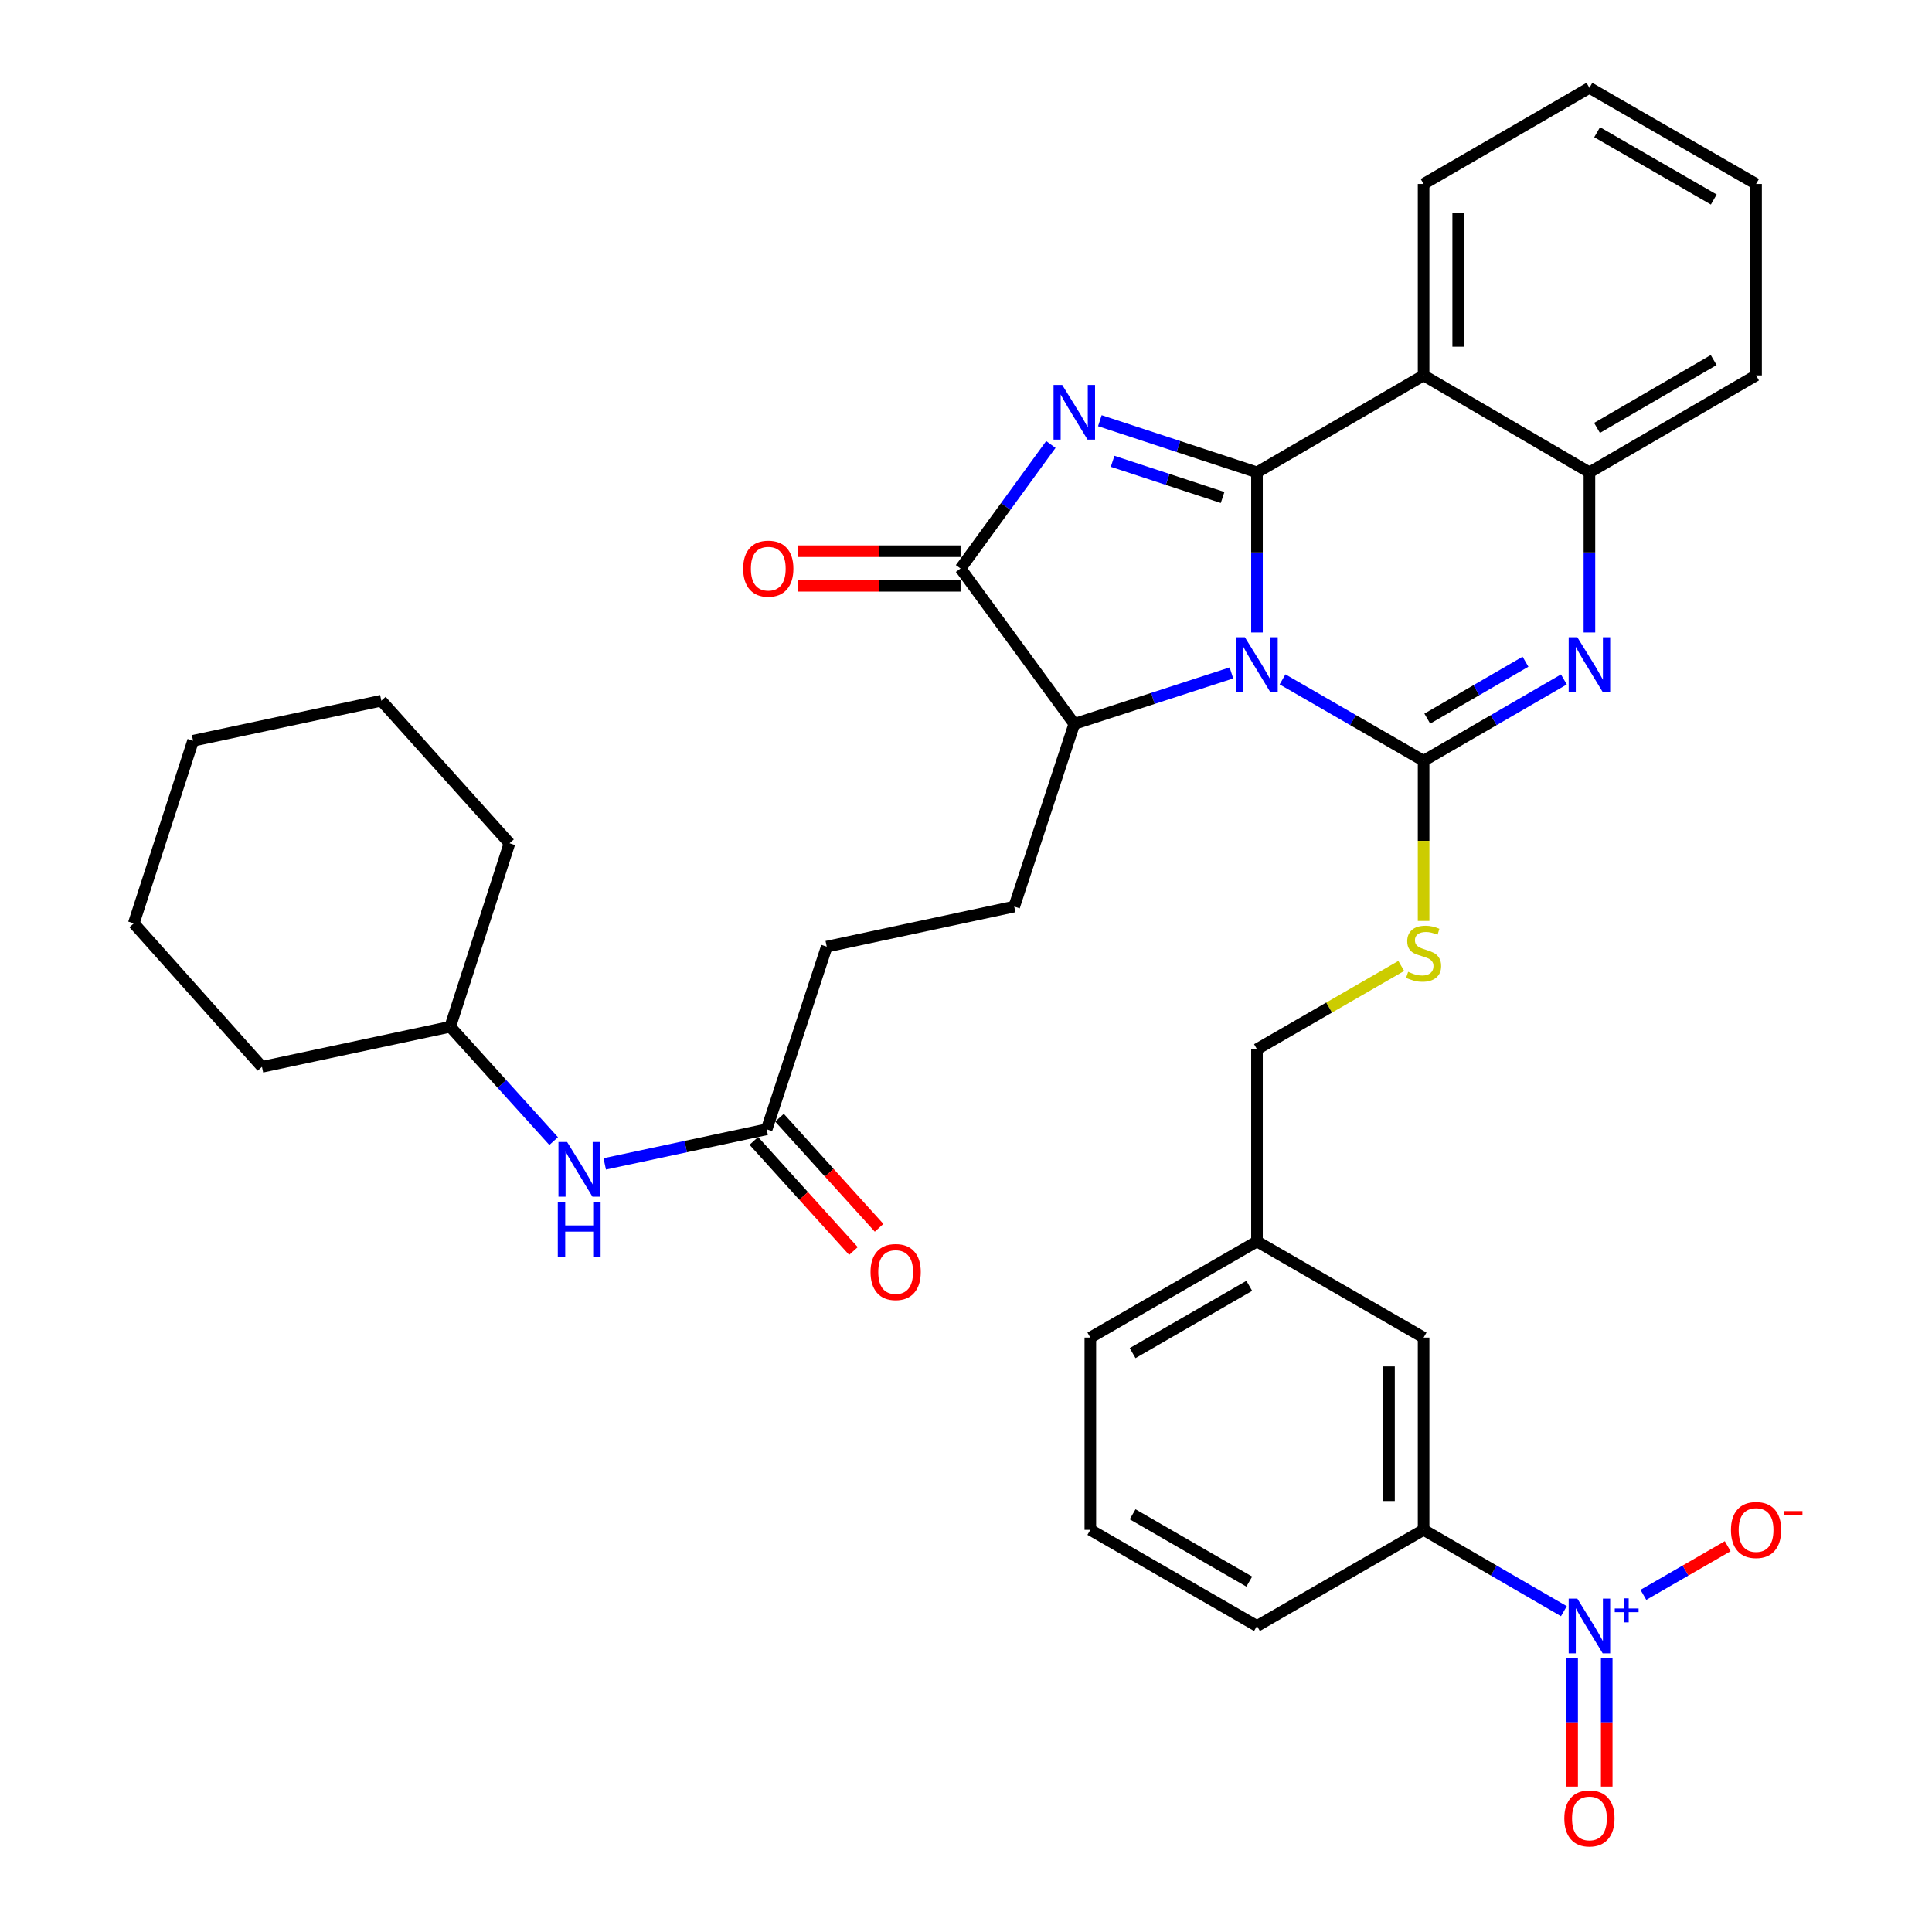 <?xml version='1.0' encoding='iso-8859-1'?>
<svg version='1.1' baseProfile='full'
              xmlns='http://www.w3.org/2000/svg'
                      xmlns:rdkit='http://www.rdkit.org/xml'
                      xmlns:xlink='http://www.w3.org/1999/xlink'
                  xml:space='preserve'
width='1000px' height='1000px' viewBox='0 0 1000 1000'>
<!-- END OF HEADER -->
<rect style='opacity:1.0;fill:#FFFFFF;stroke:none' width='1000' height='1000' x='0' y='0'> </rect>
<path class='bond-0' d='M 650.607,327.365 L 650.607,285.929' style='fill:none;fill-rule:evenodd;stroke:#0000FF;stroke-width:6px;stroke-linecap:butt;stroke-linejoin:miter;stroke-opacity:1' />
<path class='bond-0' d='M 650.607,285.929 L 650.607,244.494' style='fill:none;fill-rule:evenodd;stroke:#000000;stroke-width:6px;stroke-linecap:butt;stroke-linejoin:miter;stroke-opacity:1' />
<path class='bond-1' d='M 663.836,351.646 L 700.345,372.709' style='fill:none;fill-rule:evenodd;stroke:#0000FF;stroke-width:6px;stroke-linecap:butt;stroke-linejoin:miter;stroke-opacity:1' />
<path class='bond-1' d='M 700.345,372.709 L 736.853,393.773' style='fill:none;fill-rule:evenodd;stroke:#000000;stroke-width:6px;stroke-linecap:butt;stroke-linejoin:miter;stroke-opacity:1' />
<path class='bond-6' d='M 637.382,348.305 L 596.717,361.502' style='fill:none;fill-rule:evenodd;stroke:#0000FF;stroke-width:6px;stroke-linecap:butt;stroke-linejoin:miter;stroke-opacity:1' />
<path class='bond-6' d='M 596.717,361.502 L 556.052,374.699' style='fill:none;fill-rule:evenodd;stroke:#000000;stroke-width:6px;stroke-linecap:butt;stroke-linejoin:miter;stroke-opacity:1' />
<path class='bond-2' d='M 650.607,244.494 L 609.944,231.122' style='fill:none;fill-rule:evenodd;stroke:#000000;stroke-width:6px;stroke-linecap:butt;stroke-linejoin:miter;stroke-opacity:1' />
<path class='bond-2' d='M 609.944,231.122 L 569.281,217.75' style='fill:none;fill-rule:evenodd;stroke:#0000FF;stroke-width:6px;stroke-linecap:butt;stroke-linejoin:miter;stroke-opacity:1' />
<path class='bond-2' d='M 632.813,257.496 L 604.349,248.135' style='fill:none;fill-rule:evenodd;stroke:#000000;stroke-width:6px;stroke-linecap:butt;stroke-linejoin:miter;stroke-opacity:1' />
<path class='bond-2' d='M 604.349,248.135 L 575.885,238.775' style='fill:none;fill-rule:evenodd;stroke:#0000FF;stroke-width:6px;stroke-linecap:butt;stroke-linejoin:miter;stroke-opacity:1' />
<path class='bond-5' d='M 650.607,244.494 L 736.853,194.316' style='fill:none;fill-rule:evenodd;stroke:#000000;stroke-width:6px;stroke-linecap:butt;stroke-linejoin:miter;stroke-opacity:1' />
<path class='bond-3' d='M 736.853,393.773 L 773.157,372.725' style='fill:none;fill-rule:evenodd;stroke:#000000;stroke-width:6px;stroke-linecap:butt;stroke-linejoin:miter;stroke-opacity:1' />
<path class='bond-3' d='M 773.157,372.725 L 809.461,351.678' style='fill:none;fill-rule:evenodd;stroke:#0000FF;stroke-width:6px;stroke-linecap:butt;stroke-linejoin:miter;stroke-opacity:1' />
<path class='bond-3' d='M 738.762,371.964 L 764.174,357.231' style='fill:none;fill-rule:evenodd;stroke:#000000;stroke-width:6px;stroke-linecap:butt;stroke-linejoin:miter;stroke-opacity:1' />
<path class='bond-3' d='M 764.174,357.231 L 789.587,342.498' style='fill:none;fill-rule:evenodd;stroke:#0000FF;stroke-width:6px;stroke-linecap:butt;stroke-linejoin:miter;stroke-opacity:1' />
<path class='bond-9' d='M 736.853,393.773 L 736.853,435.229' style='fill:none;fill-rule:evenodd;stroke:#000000;stroke-width:6px;stroke-linecap:butt;stroke-linejoin:miter;stroke-opacity:1' />
<path class='bond-9' d='M 736.853,435.229 L 736.853,476.684' style='fill:none;fill-rule:evenodd;stroke:#CCCC00;stroke-width:6px;stroke-linecap:butt;stroke-linejoin:miter;stroke-opacity:1' />
<path class='bond-35' d='M 543.921,230.06 L 520.55,262.157' style='fill:none;fill-rule:evenodd;stroke:#0000FF;stroke-width:6px;stroke-linecap:butt;stroke-linejoin:miter;stroke-opacity:1' />
<path class='bond-35' d='M 520.55,262.157 L 497.179,294.253' style='fill:none;fill-rule:evenodd;stroke:#000000;stroke-width:6px;stroke-linecap:butt;stroke-linejoin:miter;stroke-opacity:1' />
<path class='bond-8' d='M 822.682,327.365 L 822.682,285.929' style='fill:none;fill-rule:evenodd;stroke:#0000FF;stroke-width:6px;stroke-linecap:butt;stroke-linejoin:miter;stroke-opacity:1' />
<path class='bond-8' d='M 822.682,285.929 L 822.682,244.494' style='fill:none;fill-rule:evenodd;stroke:#000000;stroke-width:6px;stroke-linecap:butt;stroke-linejoin:miter;stroke-opacity:1' />
<path class='bond-4' d='M 497.179,294.253 L 556.052,374.699' style='fill:none;fill-rule:evenodd;stroke:#000000;stroke-width:6px;stroke-linecap:butt;stroke-linejoin:miter;stroke-opacity:1' />
<path class='bond-15' d='M 497.179,285.298 L 455.163,285.298' style='fill:none;fill-rule:evenodd;stroke:#000000;stroke-width:6px;stroke-linecap:butt;stroke-linejoin:miter;stroke-opacity:1' />
<path class='bond-15' d='M 455.163,285.298 L 413.147,285.298' style='fill:none;fill-rule:evenodd;stroke:#FF0000;stroke-width:6px;stroke-linecap:butt;stroke-linejoin:miter;stroke-opacity:1' />
<path class='bond-15' d='M 497.179,303.208 L 455.163,303.208' style='fill:none;fill-rule:evenodd;stroke:#000000;stroke-width:6px;stroke-linecap:butt;stroke-linejoin:miter;stroke-opacity:1' />
<path class='bond-15' d='M 455.163,303.208 L 413.147,303.208' style='fill:none;fill-rule:evenodd;stroke:#FF0000;stroke-width:6px;stroke-linecap:butt;stroke-linejoin:miter;stroke-opacity:1' />
<path class='bond-22' d='M 736.853,194.316 L 736.853,95.224' style='fill:none;fill-rule:evenodd;stroke:#000000;stroke-width:6px;stroke-linecap:butt;stroke-linejoin:miter;stroke-opacity:1' />
<path class='bond-22' d='M 754.763,179.452 L 754.763,110.088' style='fill:none;fill-rule:evenodd;stroke:#000000;stroke-width:6px;stroke-linecap:butt;stroke-linejoin:miter;stroke-opacity:1' />
<path class='bond-36' d='M 736.853,194.316 L 822.682,244.494' style='fill:none;fill-rule:evenodd;stroke:#000000;stroke-width:6px;stroke-linecap:butt;stroke-linejoin:miter;stroke-opacity:1' />
<path class='bond-11' d='M 556.052,374.699 L 524.959,469.233' style='fill:none;fill-rule:evenodd;stroke:#000000;stroke-width:6px;stroke-linecap:butt;stroke-linejoin:miter;stroke-opacity:1' />
<path class='bond-7' d='M 809.461,833.944 L 773.157,812.893' style='fill:none;fill-rule:evenodd;stroke:#0000FF;stroke-width:6px;stroke-linecap:butt;stroke-linejoin:miter;stroke-opacity:1' />
<path class='bond-7' d='M 773.157,812.893 L 736.853,791.841' style='fill:none;fill-rule:evenodd;stroke:#000000;stroke-width:6px;stroke-linecap:butt;stroke-linejoin:miter;stroke-opacity:1' />
<path class='bond-13' d='M 850.616,825.493 L 872.435,812.903' style='fill:none;fill-rule:evenodd;stroke:#0000FF;stroke-width:6px;stroke-linecap:butt;stroke-linejoin:miter;stroke-opacity:1' />
<path class='bond-13' d='M 872.435,812.903 L 894.254,800.313' style='fill:none;fill-rule:evenodd;stroke:#FF0000;stroke-width:6px;stroke-linecap:butt;stroke-linejoin:miter;stroke-opacity:1' />
<path class='bond-14' d='M 813.727,858.259 L 813.727,891.498' style='fill:none;fill-rule:evenodd;stroke:#0000FF;stroke-width:6px;stroke-linecap:butt;stroke-linejoin:miter;stroke-opacity:1' />
<path class='bond-14' d='M 813.727,891.498 L 813.727,924.738' style='fill:none;fill-rule:evenodd;stroke:#FF0000;stroke-width:6px;stroke-linecap:butt;stroke-linejoin:miter;stroke-opacity:1' />
<path class='bond-14' d='M 831.637,858.259 L 831.637,891.498' style='fill:none;fill-rule:evenodd;stroke:#0000FF;stroke-width:6px;stroke-linecap:butt;stroke-linejoin:miter;stroke-opacity:1' />
<path class='bond-14' d='M 831.637,891.498 L 831.637,924.738' style='fill:none;fill-rule:evenodd;stroke:#FF0000;stroke-width:6px;stroke-linecap:butt;stroke-linejoin:miter;stroke-opacity:1' />
<path class='bond-24' d='M 822.682,244.494 L 908.938,194.316' style='fill:none;fill-rule:evenodd;stroke:#000000;stroke-width:6px;stroke-linecap:butt;stroke-linejoin:miter;stroke-opacity:1' />
<path class='bond-24' d='M 826.614,221.486 L 886.994,186.362' style='fill:none;fill-rule:evenodd;stroke:#000000;stroke-width:6px;stroke-linecap:butt;stroke-linejoin:miter;stroke-opacity:1' />
<path class='bond-20' d='M 725.284,499.969 L 687.945,521.515' style='fill:none;fill-rule:evenodd;stroke:#CCCC00;stroke-width:6px;stroke-linecap:butt;stroke-linejoin:miter;stroke-opacity:1' />
<path class='bond-20' d='M 687.945,521.515 L 650.607,543.062' style='fill:none;fill-rule:evenodd;stroke:#000000;stroke-width:6px;stroke-linecap:butt;stroke-linejoin:miter;stroke-opacity:1' />
<path class='bond-10' d='M 736.853,791.841 L 736.853,692.331' style='fill:none;fill-rule:evenodd;stroke:#000000;stroke-width:6px;stroke-linecap:butt;stroke-linejoin:miter;stroke-opacity:1' />
<path class='bond-10' d='M 718.943,776.915 L 718.943,707.258' style='fill:none;fill-rule:evenodd;stroke:#000000;stroke-width:6px;stroke-linecap:butt;stroke-linejoin:miter;stroke-opacity:1' />
<path class='bond-38' d='M 736.853,791.841 L 650.607,841.611' style='fill:none;fill-rule:evenodd;stroke:#000000;stroke-width:6px;stroke-linecap:butt;stroke-linejoin:miter;stroke-opacity:1' />
<path class='bond-19' d='M 524.959,469.233 L 427.927,489.979' style='fill:none;fill-rule:evenodd;stroke:#000000;stroke-width:6px;stroke-linecap:butt;stroke-linejoin:miter;stroke-opacity:1' />
<path class='bond-12' d='M 396.823,584.524 L 427.927,489.979' style='fill:none;fill-rule:evenodd;stroke:#000000;stroke-width:6px;stroke-linecap:butt;stroke-linejoin:miter;stroke-opacity:1' />
<path class='bond-16' d='M 396.823,584.524 L 354.918,593.474' style='fill:none;fill-rule:evenodd;stroke:#000000;stroke-width:6px;stroke-linecap:butt;stroke-linejoin:miter;stroke-opacity:1' />
<path class='bond-16' d='M 354.918,593.474 L 313.012,602.425' style='fill:none;fill-rule:evenodd;stroke:#0000FF;stroke-width:6px;stroke-linecap:butt;stroke-linejoin:miter;stroke-opacity:1' />
<path class='bond-18' d='M 390.183,590.531 L 415.962,619.027' style='fill:none;fill-rule:evenodd;stroke:#000000;stroke-width:6px;stroke-linecap:butt;stroke-linejoin:miter;stroke-opacity:1' />
<path class='bond-18' d='M 415.962,619.027 L 441.741,647.522' style='fill:none;fill-rule:evenodd;stroke:#FF0000;stroke-width:6px;stroke-linecap:butt;stroke-linejoin:miter;stroke-opacity:1' />
<path class='bond-18' d='M 403.464,578.516 L 429.243,607.011' style='fill:none;fill-rule:evenodd;stroke:#000000;stroke-width:6px;stroke-linecap:butt;stroke-linejoin:miter;stroke-opacity:1' />
<path class='bond-18' d='M 429.243,607.011 L 455.022,635.507' style='fill:none;fill-rule:evenodd;stroke:#FF0000;stroke-width:6px;stroke-linecap:butt;stroke-linejoin:miter;stroke-opacity:1' />
<path class='bond-23' d='M 286.563,590.623 L 259.8,561.032' style='fill:none;fill-rule:evenodd;stroke:#0000FF;stroke-width:6px;stroke-linecap:butt;stroke-linejoin:miter;stroke-opacity:1' />
<path class='bond-23' d='M 259.8,561.032 L 233.037,531.441' style='fill:none;fill-rule:evenodd;stroke:#000000;stroke-width:6px;stroke-linecap:butt;stroke-linejoin:miter;stroke-opacity:1' />
<path class='bond-17' d='M 736.853,692.331 L 650.607,642.572' style='fill:none;fill-rule:evenodd;stroke:#000000;stroke-width:6px;stroke-linecap:butt;stroke-linejoin:miter;stroke-opacity:1' />
<path class='bond-21' d='M 650.607,543.062 L 650.607,642.572' style='fill:none;fill-rule:evenodd;stroke:#000000;stroke-width:6px;stroke-linecap:butt;stroke-linejoin:miter;stroke-opacity:1' />
<path class='bond-27' d='M 650.607,642.572 L 564.351,692.331' style='fill:none;fill-rule:evenodd;stroke:#000000;stroke-width:6px;stroke-linecap:butt;stroke-linejoin:miter;stroke-opacity:1' />
<path class='bond-27' d='M 646.618,665.549 L 586.239,700.381' style='fill:none;fill-rule:evenodd;stroke:#000000;stroke-width:6px;stroke-linecap:butt;stroke-linejoin:miter;stroke-opacity:1' />
<path class='bond-30' d='M 736.853,95.224 L 822.682,45.455' style='fill:none;fill-rule:evenodd;stroke:#000000;stroke-width:6px;stroke-linecap:butt;stroke-linejoin:miter;stroke-opacity:1' />
<path class='bond-28' d='M 233.037,531.441 L 263.713,436.488' style='fill:none;fill-rule:evenodd;stroke:#000000;stroke-width:6px;stroke-linecap:butt;stroke-linejoin:miter;stroke-opacity:1' />
<path class='bond-29' d='M 233.037,531.441 L 135.597,552.186' style='fill:none;fill-rule:evenodd;stroke:#000000;stroke-width:6px;stroke-linecap:butt;stroke-linejoin:miter;stroke-opacity:1' />
<path class='bond-31' d='M 908.938,194.316 L 908.938,95.224' style='fill:none;fill-rule:evenodd;stroke:#000000;stroke-width:6px;stroke-linecap:butt;stroke-linejoin:miter;stroke-opacity:1' />
<path class='bond-25' d='M 650.607,841.611 L 564.351,791.841' style='fill:none;fill-rule:evenodd;stroke:#000000;stroke-width:6px;stroke-linecap:butt;stroke-linejoin:miter;stroke-opacity:1' />
<path class='bond-25' d='M 646.619,818.632 L 586.24,783.794' style='fill:none;fill-rule:evenodd;stroke:#000000;stroke-width:6px;stroke-linecap:butt;stroke-linejoin:miter;stroke-opacity:1' />
<path class='bond-26' d='M 564.351,791.841 L 564.351,692.331' style='fill:none;fill-rule:evenodd;stroke:#000000;stroke-width:6px;stroke-linecap:butt;stroke-linejoin:miter;stroke-opacity:1' />
<path class='bond-33' d='M 263.713,436.488 L 197.376,362.679' style='fill:none;fill-rule:evenodd;stroke:#000000;stroke-width:6px;stroke-linecap:butt;stroke-linejoin:miter;stroke-opacity:1' />
<path class='bond-32' d='M 135.597,552.186 L 69.241,477.94' style='fill:none;fill-rule:evenodd;stroke:#000000;stroke-width:6px;stroke-linecap:butt;stroke-linejoin:miter;stroke-opacity:1' />
<path class='bond-37' d='M 822.682,45.455 L 908.938,95.224' style='fill:none;fill-rule:evenodd;stroke:#000000;stroke-width:6px;stroke-linecap:butt;stroke-linejoin:miter;stroke-opacity:1' />
<path class='bond-37' d='M 826.669,68.433 L 887.049,103.272' style='fill:none;fill-rule:evenodd;stroke:#000000;stroke-width:6px;stroke-linecap:butt;stroke-linejoin:miter;stroke-opacity:1' />
<path class='bond-34' d='M 69.241,477.94 L 99.936,383.405' style='fill:none;fill-rule:evenodd;stroke:#000000;stroke-width:6px;stroke-linecap:butt;stroke-linejoin:miter;stroke-opacity:1' />
<path class='bond-39' d='M 197.376,362.679 L 99.936,383.405' style='fill:none;fill-rule:evenodd;stroke:#000000;stroke-width:6px;stroke-linecap:butt;stroke-linejoin:miter;stroke-opacity:1' />
<path  class='atom-0' d='M 644.347 329.853
L 653.627 344.853
Q 654.547 346.333, 656.027 349.013
Q 657.507 351.693, 657.587 351.853
L 657.587 329.853
L 661.347 329.853
L 661.347 358.173
L 657.467 358.173
L 647.507 341.773
Q 646.347 339.853, 645.107 337.653
Q 643.907 335.453, 643.547 334.773
L 643.547 358.173
L 639.867 358.173
L 639.867 329.853
L 644.347 329.853
' fill='#0000FF'/>
<path  class='atom-3' d='M 549.792 199.24
L 559.072 214.24
Q 559.992 215.72, 561.472 218.4
Q 562.952 221.08, 563.032 221.24
L 563.032 199.24
L 566.792 199.24
L 566.792 227.56
L 562.912 227.56
L 552.952 211.16
Q 551.792 209.24, 550.552 207.04
Q 549.352 204.84, 548.992 204.16
L 548.992 227.56
L 545.312 227.56
L 545.312 199.24
L 549.792 199.24
' fill='#0000FF'/>
<path  class='atom-4' d='M 816.422 329.853
L 825.702 344.853
Q 826.622 346.333, 828.102 349.013
Q 829.582 351.693, 829.662 351.853
L 829.662 329.853
L 833.422 329.853
L 833.422 358.173
L 829.542 358.173
L 819.582 341.773
Q 818.422 339.853, 817.182 337.653
Q 815.982 335.453, 815.622 334.773
L 815.622 358.173
L 811.942 358.173
L 811.942 329.853
L 816.422 329.853
' fill='#0000FF'/>
<path  class='atom-8' d='M 816.422 827.451
L 825.702 842.451
Q 826.622 843.931, 828.102 846.611
Q 829.582 849.291, 829.662 849.451
L 829.662 827.451
L 833.422 827.451
L 833.422 855.771
L 829.542 855.771
L 819.582 839.371
Q 818.422 837.451, 817.182 835.251
Q 815.982 833.051, 815.622 832.371
L 815.622 855.771
L 811.942 855.771
L 811.942 827.451
L 816.422 827.451
' fill='#0000FF'/>
<path  class='atom-8' d='M 835.798 832.555
L 840.787 832.555
L 840.787 827.302
L 843.005 827.302
L 843.005 832.555
L 848.126 832.555
L 848.126 834.456
L 843.005 834.456
L 843.005 839.736
L 840.787 839.736
L 840.787 834.456
L 835.798 834.456
L 835.798 832.555
' fill='#0000FF'/>
<path  class='atom-10' d='M 728.853 503.012
Q 729.173 503.132, 730.493 503.692
Q 731.813 504.252, 733.253 504.612
Q 734.733 504.932, 736.173 504.932
Q 738.853 504.932, 740.413 503.652
Q 741.973 502.332, 741.973 500.052
Q 741.973 498.492, 741.173 497.532
Q 740.413 496.572, 739.213 496.052
Q 738.013 495.532, 736.013 494.932
Q 733.493 494.172, 731.973 493.452
Q 730.493 492.732, 729.413 491.212
Q 728.373 489.692, 728.373 487.132
Q 728.373 483.572, 730.773 481.372
Q 733.213 479.172, 738.013 479.172
Q 741.293 479.172, 745.013 480.732
L 744.093 483.812
Q 740.693 482.412, 738.133 482.412
Q 735.373 482.412, 733.853 483.572
Q 732.333 484.692, 732.373 486.652
Q 732.373 488.172, 733.133 489.092
Q 733.933 490.012, 735.053 490.532
Q 736.213 491.052, 738.133 491.652
Q 740.693 492.452, 742.213 493.252
Q 743.733 494.052, 744.813 495.692
Q 745.933 497.292, 745.933 500.052
Q 745.933 503.972, 743.293 506.092
Q 740.693 508.172, 736.333 508.172
Q 733.813 508.172, 731.893 507.612
Q 730.013 507.092, 727.773 506.172
L 728.853 503.012
' fill='#CCCC00'/>
<path  class='atom-14' d='M 895.938 791.921
Q 895.938 785.121, 899.298 781.321
Q 902.658 777.521, 908.938 777.521
Q 915.218 777.521, 918.578 781.321
Q 921.938 785.121, 921.938 791.921
Q 921.938 798.801, 918.538 802.721
Q 915.138 806.601, 908.938 806.601
Q 902.698 806.601, 899.298 802.721
Q 895.938 798.841, 895.938 791.921
M 908.938 803.401
Q 913.258 803.401, 915.578 800.521
Q 917.938 797.601, 917.938 791.921
Q 917.938 786.361, 915.578 783.561
Q 913.258 780.721, 908.938 780.721
Q 904.618 780.721, 902.258 783.521
Q 899.938 786.321, 899.938 791.921
Q 899.938 797.641, 902.258 800.521
Q 904.618 803.401, 908.938 803.401
' fill='#FF0000'/>
<path  class='atom-14' d='M 923.258 782.143
L 932.947 782.143
L 932.947 784.255
L 923.258 784.255
L 923.258 782.143
' fill='#FF0000'/>
<path  class='atom-15' d='M 809.682 941.21
Q 809.682 934.41, 813.042 930.61
Q 816.402 926.81, 822.682 926.81
Q 828.962 926.81, 832.322 930.61
Q 835.682 934.41, 835.682 941.21
Q 835.682 948.09, 832.282 952.01
Q 828.882 955.89, 822.682 955.89
Q 816.442 955.89, 813.042 952.01
Q 809.682 948.13, 809.682 941.21
M 822.682 952.69
Q 827.002 952.69, 829.322 949.81
Q 831.682 946.89, 831.682 941.21
Q 831.682 935.65, 829.322 932.85
Q 827.002 930.01, 822.682 930.01
Q 818.362 930.01, 816.002 932.81
Q 813.682 935.61, 813.682 941.21
Q 813.682 946.93, 816.002 949.81
Q 818.362 952.69, 822.682 952.69
' fill='#FF0000'/>
<path  class='atom-16' d='M 384.659 294.333
Q 384.659 287.533, 388.019 283.733
Q 391.379 279.933, 397.659 279.933
Q 403.939 279.933, 407.299 283.733
Q 410.659 287.533, 410.659 294.333
Q 410.659 301.213, 407.259 305.133
Q 403.859 309.013, 397.659 309.013
Q 391.419 309.013, 388.019 305.133
Q 384.659 301.253, 384.659 294.333
M 397.659 305.813
Q 401.979 305.813, 404.299 302.933
Q 406.659 300.013, 406.659 294.333
Q 406.659 288.773, 404.299 285.973
Q 401.979 283.133, 397.659 283.133
Q 393.339 283.133, 390.979 285.933
Q 388.659 288.733, 388.659 294.333
Q 388.659 300.053, 390.979 302.933
Q 393.339 305.813, 397.659 305.813
' fill='#FF0000'/>
<path  class='atom-17' d='M 293.531 591.089
L 302.811 606.089
Q 303.731 607.569, 305.211 610.249
Q 306.691 612.929, 306.771 613.089
L 306.771 591.089
L 310.531 591.089
L 310.531 619.409
L 306.651 619.409
L 296.691 603.009
Q 295.531 601.089, 294.291 598.889
Q 293.091 596.689, 292.731 596.009
L 292.731 619.409
L 289.051 619.409
L 289.051 591.089
L 293.531 591.089
' fill='#0000FF'/>
<path  class='atom-17' d='M 288.711 622.241
L 292.551 622.241
L 292.551 634.281
L 307.031 634.281
L 307.031 622.241
L 310.871 622.241
L 310.871 650.561
L 307.031 650.561
L 307.031 637.481
L 292.551 637.481
L 292.551 650.561
L 288.711 650.561
L 288.711 622.241
' fill='#0000FF'/>
<path  class='atom-19' d='M 450.588 658.402
Q 450.588 651.602, 453.948 647.802
Q 457.308 644.002, 463.588 644.002
Q 469.868 644.002, 473.228 647.802
Q 476.588 651.602, 476.588 658.402
Q 476.588 665.282, 473.188 669.202
Q 469.788 673.082, 463.588 673.082
Q 457.348 673.082, 453.948 669.202
Q 450.588 665.322, 450.588 658.402
M 463.588 669.882
Q 467.908 669.882, 470.228 667.002
Q 472.588 664.082, 472.588 658.402
Q 472.588 652.842, 470.228 650.042
Q 467.908 647.202, 463.588 647.202
Q 459.268 647.202, 456.908 650.002
Q 454.588 652.802, 454.588 658.402
Q 454.588 664.122, 456.908 667.002
Q 459.268 669.882, 463.588 669.882
' fill='#FF0000'/>
</svg>
